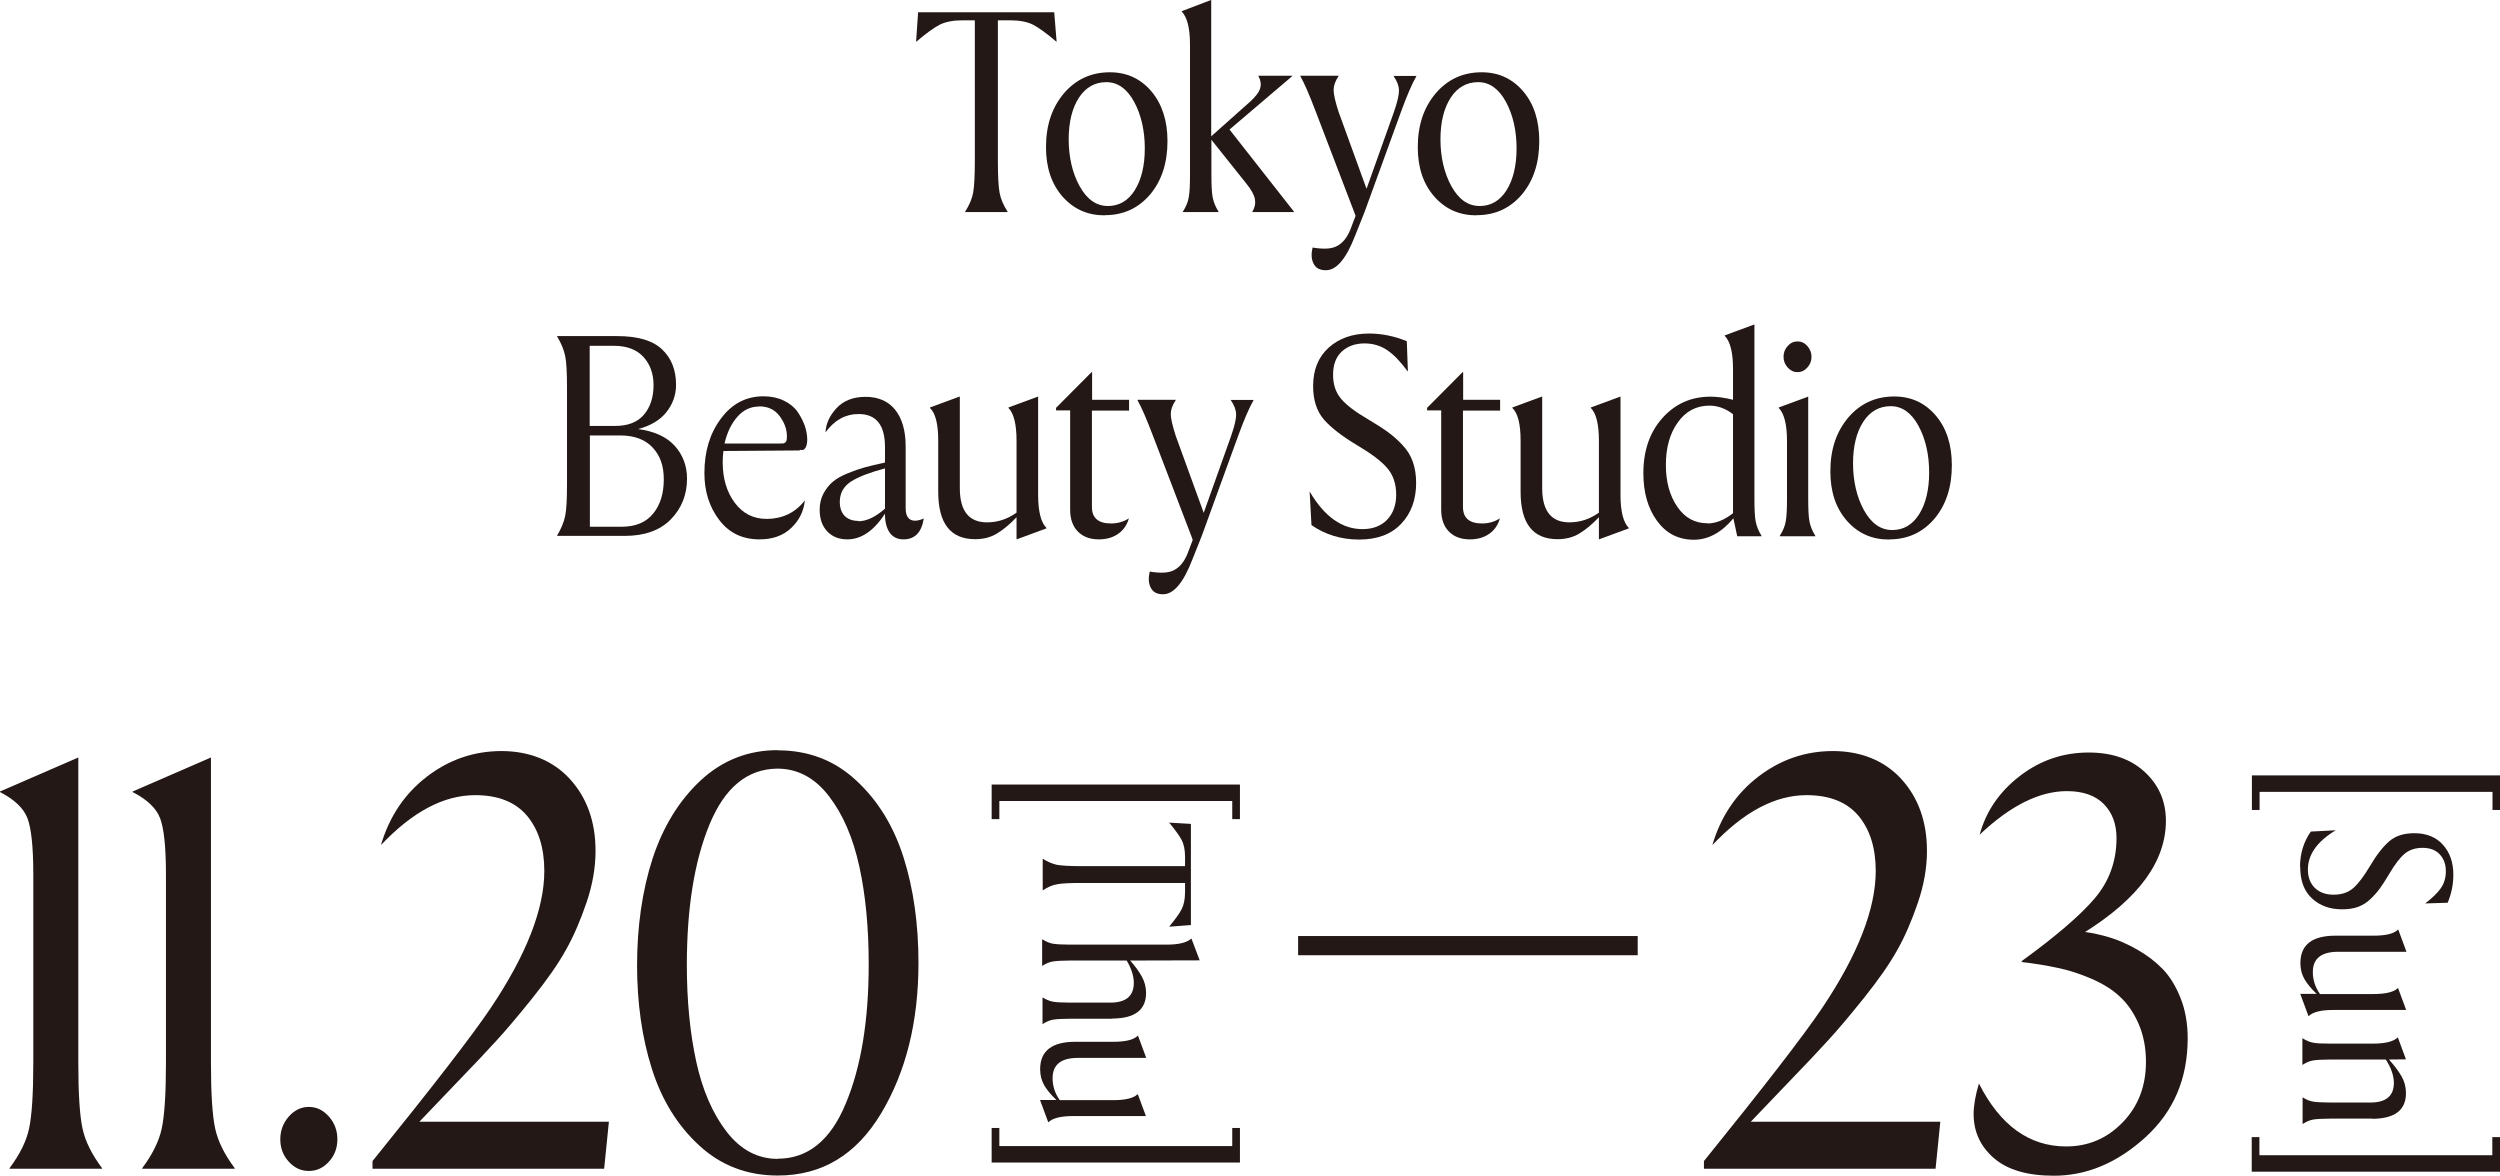 <?xml version="1.0" encoding="UTF-8"?>
<svg id="_レイヤー_2" data-name="レイヤー 2" xmlns="http://www.w3.org/2000/svg" viewBox="0 0 136.64 64.26">
  <defs>
    <style>
      .cls-1 {
        fill: #231815;
      }
    </style>
  </defs>
  <g id="_文字情報" data-name="文字情報">
    <g>
      <path class="cls-1" d="M57.62.67l.13,1.61h-.01c-.54-.46-.97-.77-1.28-.93-.31-.16-.74-.24-1.27-.24h-.65v7.67c0,.82.03,1.4.09,1.74.06.34.21.69.44,1.05v.02h-2.32v-.02c.23-.36.38-.71.44-1.05s.09-.92.09-1.74V1.11h-.66c-.52,0-.94.08-1.26.24-.31.16-.74.47-1.28.93h-.01l.11-1.61h7.44Z"/>
      <path class="cls-1" d="M60.38,11.77c-.94,0-1.7-.34-2.31-1.03-.6-.69-.9-1.58-.9-2.7,0-1.2.33-2.17.98-2.94.65-.76,1.49-1.15,2.51-1.15.93,0,1.68.35,2.27,1.04.58.69.88,1.6.88,2.72,0,1.2-.32,2.17-.95,2.92-.64.75-1.46,1.13-2.47,1.13ZM60.55,11.26c.62,0,1.11-.29,1.47-.86.36-.57.55-1.34.55-2.29s-.19-1.82-.58-2.54c-.39-.72-.9-1.08-1.52-1.08s-1.13.28-1.5.85c-.37.57-.56,1.33-.56,2.28s.2,1.84.6,2.56c.4.72.91,1.08,1.55,1.08Z"/>
      <path class="cls-1" d="M70.64,4.15l-3.44,2.93,3.54,4.51h-2.29v-.02c.13-.22.18-.44.14-.68-.04-.23-.2-.53-.49-.88l-1.89-2.37v1.9c0,.58.02,1,.07,1.25.05.25.15.51.32.78v.02h-1.95v-.02c.17-.27.28-.53.32-.78.05-.25.07-.67.07-1.25V2.42c0-.89-.16-1.49-.45-1.79v-.02l1.6-.61h.01v7.45l2.09-1.86c.34-.3.53-.56.59-.78s.02-.44-.1-.65v-.02h1.85Z"/>
      <path class="cls-1" d="M76.18,4.15h1.23v.02c-.24.42-.52,1.07-.84,1.95l-1.99,5.47-.51,1.28c-.49,1.27-1.02,1.9-1.6,1.9-.34,0-.56-.12-.68-.37-.12-.24-.13-.53-.05-.87.6.1,1.05.08,1.35-.09.3-.16.54-.46.71-.88l.29-.76-.08-.22-2.1-5.49c-.33-.87-.61-1.52-.84-1.93v-.02h2.09v.02c-.18.27-.27.52-.27.76,0,.24.09.63.27,1.19l1.53,4.21,1.5-4.21c.19-.55.28-.94.27-1.18,0-.23-.1-.49-.29-.77v-.02Z"/>
      <path class="cls-1" d="M80.7,11.77c-.94,0-1.7-.34-2.31-1.03-.6-.69-.9-1.58-.9-2.7,0-1.2.33-2.17.98-2.94.65-.76,1.49-1.15,2.51-1.15.93,0,1.68.35,2.27,1.04s.88,1.6.88,2.72c0,1.2-.32,2.17-.95,2.92-.64.75-1.46,1.13-2.47,1.13ZM80.87,11.26c.62,0,1.11-.29,1.47-.86.36-.57.55-1.34.55-2.29s-.19-1.82-.58-2.54c-.39-.72-.9-1.08-1.52-1.08s-1.13.28-1.5.85c-.37.57-.56,1.33-.56,2.28s.2,1.84.6,2.56c.4.72.91,1.08,1.55,1.08Z"/>
      <path class="cls-1" d="M34.87,23.45c.9.12,1.57.43,2.01.92.44.49.67,1.09.67,1.79,0,.88-.3,1.63-.89,2.23-.59.6-1.43.9-2.52.9h-3.69v-.02c.22-.37.37-.73.44-1.07s.1-.91.1-1.72v-5.3c0-.81-.03-1.39-.1-1.72-.07-.34-.21-.69-.44-1.07v-.02h3.28c1.13,0,1.95.24,2.46.73.51.48.76,1.13.76,1.93,0,.56-.18,1.06-.53,1.5s-.87.74-1.54.92ZM33.55,18.9h-1.32v4.38h1.39c.69,0,1.22-.2,1.57-.61s.53-.95.53-1.62c0-.63-.19-1.15-.56-1.55-.37-.4-.91-.6-1.61-.6ZM32.24,23.8v4.99h1.73c.77,0,1.34-.24,1.73-.72s.58-1.1.58-1.86-.2-1.31-.61-1.75c-.41-.44-1-.66-1.77-.66h-1.66Z"/>
      <path class="cls-1" d="M43.71,24.62l-4.17.03c-.03.21-.04.42-.04.62,0,.88.22,1.62.66,2.21.44.59,1.02.88,1.73.88.88,0,1.58-.34,2.1-1.01-.06.59-.31,1.1-.75,1.51-.44.42-1.02.62-1.73.62-.93,0-1.66-.35-2.2-1.06-.54-.71-.81-1.56-.81-2.56,0-1.19.3-2.18.91-2.99.6-.81,1.38-1.21,2.32-1.21.42,0,.79.08,1.12.24.33.16.58.37.75.62.17.25.3.51.39.76.08.25.13.5.13.74,0,.19-.03.33-.08.42-.05.09-.1.14-.14.15-.04,0-.11,0-.19,0ZM41.48,22.22c-.45,0-.84.18-1.17.55-.33.37-.57.86-.71,1.47h3.04c.1,0,.18,0,.22-.02s.08-.04.11-.1c.03-.06.04-.15.04-.27,0-.38-.13-.75-.4-1.11s-.64-.53-1.13-.53Z"/>
      <path class="cls-1" d="M50.01,28.46c.13,0,.29-.04.48-.12-.12.76-.49,1.14-1.11,1.14-.32,0-.57-.12-.74-.35s-.27-.57-.27-1.02v-.03c-.62.94-1.3,1.4-2.06,1.4-.46,0-.83-.15-1.1-.44-.28-.3-.41-.69-.41-1.18,0-.33.07-.63.21-.89.14-.26.31-.47.51-.64.2-.17.47-.32.81-.46.34-.14.66-.25.95-.33s.65-.16,1.09-.26v-.84c0-1.21-.48-1.81-1.44-1.81-.72,0-1.32.33-1.81,1,.02-.47.22-.91.6-1.32s.91-.62,1.59-.62,1.23.23,1.61.7c.38.47.58,1.14.58,2.01v3.37c0,.46.17.69.52.69ZM46.91,28.49c.45,0,.94-.23,1.46-.69v-2.2c-.83.22-1.45.46-1.86.72-.41.27-.61.64-.61,1.11,0,.33.09.59.27.77.18.18.43.27.74.27Z"/>
      <path class="cls-1" d="M56.74,21.68v5.38c0,.9.16,1.5.45,1.79v.03l-1.6.59h-.03v-1.2c-.36.38-.72.68-1.07.89-.35.21-.74.31-1.19.31-1.35,0-2.02-.86-2.02-2.59v-2.79c0-.91-.15-1.51-.45-1.79v-.03l1.6-.59h.03v5c0,1.25.5,1.87,1.49,1.87.58,0,1.12-.18,1.61-.53v-3.93c0-.9-.15-1.5-.44-1.79v-.03l1.6-.59h.01Z"/>
      <path class="cls-1" d="M61.71,21.86v.58h-2.03v5.27c0,.6.35.9,1.04.9.36,0,.69-.09.98-.28-.1.36-.3.65-.59.85-.29.2-.64.3-1.05.3-.48,0-.86-.14-1.14-.42s-.43-.68-.43-1.2v-5.43h-.77v-.14l1.94-1.95h.03v1.51h2.03Z"/>
      <path class="cls-1" d="M67.28,21.86h1.23v.02c-.24.42-.52,1.07-.84,1.95l-1.99,5.47-.51,1.28c-.49,1.27-1.02,1.9-1.6,1.9-.34,0-.56-.12-.68-.37-.12-.24-.13-.53-.05-.87.6.1,1.05.08,1.35-.09.3-.16.54-.46.71-.88l.29-.76-.08-.22-2.1-5.49c-.33-.87-.61-1.52-.84-1.93v-.02h2.09v.02c-.18.27-.27.52-.27.76,0,.24.09.63.27,1.19l1.53,4.21,1.5-4.21c.19-.55.28-.94.27-1.18,0-.23-.1-.49-.29-.77v-.02Z"/>
      <path class="cls-1" d="M74.28,29.49c-.98,0-1.85-.27-2.6-.79l-.1-1.82h.01c.8,1.36,1.76,2.04,2.88,2.04.56,0,1.01-.17,1.34-.51.33-.34.5-.8.5-1.37,0-.6-.17-1.09-.5-1.47s-.87-.78-1.61-1.22c-.84-.5-1.46-.98-1.85-1.43-.39-.46-.58-1.07-.58-1.82,0-.88.28-1.58.85-2.1.57-.51,1.3-.77,2.21-.77.69,0,1.38.14,2.06.42l.06,1.65h-.01c-.39-.53-.76-.92-1.12-1.16-.35-.24-.77-.37-1.24-.37-.5,0-.92.15-1.24.44-.32.3-.48.72-.48,1.27s.15.98.45,1.33.78.71,1.45,1.1c.47.28.83.51,1.09.7.26.19.53.42.79.7.27.28.46.59.58.93.12.34.18.73.18,1.16,0,.9-.27,1.65-.81,2.22-.54.58-1.31.87-2.31.87Z"/>
      <path class="cls-1" d="M81.99,21.86v.58h-2.03v5.27c0,.6.35.9,1.04.9.36,0,.69-.09.98-.28-.1.36-.3.65-.59.85-.29.2-.64.3-1.05.3-.48,0-.86-.14-1.14-.42s-.43-.68-.43-1.2v-5.43h-.77v-.14l1.94-1.95h.03v1.51h2.03Z"/>
      <path class="cls-1" d="M88.57,21.68v5.38c0,.9.16,1.5.45,1.79v.03l-1.6.59h-.03v-1.2c-.36.38-.72.68-1.07.89-.35.21-.74.31-1.19.31-1.35,0-2.02-.86-2.02-2.59v-2.79c0-.91-.15-1.51-.45-1.79v-.03l1.6-.59h.03v5c0,1.25.5,1.87,1.49,1.87.58,0,1.12-.18,1.61-.53v-3.93c0-.9-.15-1.5-.44-1.79v-.03l1.6-.59h.01Z"/>
      <path class="cls-1" d="M95.89,17.73v9.53c0,.58.02,1,.07,1.25.05.25.15.51.32.78v.02h-1.33l-.21-.98c-.65.78-1.38,1.17-2.16,1.17-.85,0-1.52-.35-2.02-1.04-.5-.69-.74-1.56-.74-2.6,0-1.22.34-2.22,1.03-3,.69-.78,1.57-1.18,2.64-1.18.37,0,.79.06,1.23.17v-1.7c0-.9-.16-1.5-.45-1.79v-.03l1.6-.59h.01ZM93.32,28.61c.46,0,.93-.19,1.4-.56v-5.41c-.4-.31-.83-.47-1.29-.47-.72,0-1.3.31-1.73.92-.44.61-.65,1.39-.65,2.32s.21,1.68.62,2.28c.41.61.96.91,1.66.91Z"/>
      <path class="cls-1" d="M97.28,29.3v-.02c.17-.27.28-.53.32-.78.05-.25.07-.67.07-1.25v-3.16c0-.9-.16-1.5-.45-1.79v-.03l1.6-.59h.01v5.58c0,.58.02,1,.07,1.25.05.25.15.51.32.78v.02h-1.95ZM98.24,20.34c-.2,0-.37-.08-.53-.25-.15-.17-.23-.36-.23-.59s.08-.43.23-.59c.15-.17.33-.25.53-.25.21,0,.39.08.54.25.15.17.23.36.23.59s-.08.43-.23.59c-.15.17-.33.25-.54.25Z"/>
      <path class="cls-1" d="M103.25,29.49c-.94,0-1.7-.34-2.31-1.03-.6-.69-.9-1.58-.9-2.7,0-1.2.33-2.17.98-2.94.65-.76,1.49-1.15,2.51-1.15.93,0,1.68.35,2.27,1.04s.88,1.6.88,2.72c0,1.2-.32,2.17-.95,2.92-.64.75-1.46,1.13-2.47,1.13ZM103.42,28.97c.62,0,1.11-.29,1.47-.86.36-.57.55-1.34.55-2.29s-.19-1.82-.58-2.54c-.39-.72-.9-1.08-1.52-1.08s-1.13.28-1.5.85c-.37.57-.56,1.33-.56,2.28s.2,1.84.6,2.56c.4.72.91,1.08,1.55,1.08Z"/>
    </g>
    <g>
      <g>
        <path class="cls-1" d="M5.58,63.88H.52v-.03c.56-.75.92-1.47,1.07-2.17.15-.7.23-1.89.23-3.58v-10.31c0-1.5-.11-2.52-.32-3.07s-.71-1.02-1.5-1.43v-.03l4.28-1.86v16.7c0,1.69.08,2.89.23,3.58.15.7.51,1.42,1.07,2.17v.03Z"/>
        <path class="cls-1" d="M12.83,63.88h-5.06v-.03c.56-.75.92-1.47,1.07-2.17.15-.7.23-1.89.23-3.58v-10.31c0-1.5-.11-2.52-.32-3.07s-.71-1.02-1.5-1.43v-.03l4.28-1.86v16.7c0,1.69.08,2.89.23,3.58.15.7.51,1.42,1.07,2.17v.03Z"/>
        <path class="cls-1" d="M17.98,63.49c-.31.34-.67.51-1.1.51s-.79-.17-1.1-.51c-.31-.34-.46-.75-.46-1.22s.15-.88.46-1.24c.31-.35.67-.53,1.1-.53s.79.18,1.1.53c.31.35.46.77.46,1.24s-.15.88-.46,1.22Z"/>
        <path class="cls-1" d="M22.93,61.31h10.35l-.26,2.57h-12.66v-.42c3.29-4.07,5.45-6.86,6.47-8.38,1.95-2.91,2.92-5.41,2.92-7.48,0-1.26-.32-2.27-.95-3.02-.64-.75-1.58-1.12-2.83-1.12-1.72,0-3.43.91-5.15,2.73.46-1.56,1.3-2.81,2.51-3.74,1.21-.93,2.57-1.4,4.08-1.4s2.81.51,3.74,1.53c.93,1.02,1.4,2.33,1.4,3.93,0,.9-.16,1.84-.49,2.81-.33.97-.7,1.84-1.13,2.6-.42.76-1.03,1.63-1.82,2.62-.79.98-1.45,1.77-1.98,2.34-.53.58-1.27,1.37-2.23,2.36-.95,1-1.61,1.69-1.98,2.07Z"/>
        <path class="cls-1" d="M42.51,41.01c1.68,0,3.11.55,4.29,1.65,1.19,1.1,2.05,2.51,2.59,4.22.54,1.71.81,3.63.81,5.75,0,3.21-.68,5.95-2.04,8.22-1.36,2.27-3.24,3.4-5.65,3.4-1.68,0-3.11-.55-4.29-1.64-1.19-1.09-2.05-2.49-2.59-4.19s-.81-3.59-.81-5.67.28-4.08.85-5.83c.57-1.74,1.45-3.17,2.63-4.27,1.19-1.1,2.59-1.65,4.21-1.65ZM42.51,63.33c1.64,0,2.88-1,3.71-3,.84-2,1.26-4.54,1.26-7.63,0-1.99-.17-3.77-.51-5.33-.34-1.56-.89-2.85-1.66-3.85-.77-1.01-1.72-1.51-2.83-1.51-1.64.02-2.87,1.04-3.7,3.05-.83,2.01-1.24,4.57-1.24,7.68,0,1.95.17,3.7.51,5.27.34,1.56.89,2.84,1.66,3.84.77,1,1.71,1.49,2.8,1.49Z"/>
        <path class="cls-1" d="M70.95,52.21v-1.05h18.56v1.05h-18.56Z"/>
        <path class="cls-1" d="M95.7,61.31h10.35l-.26,2.57h-12.66v-.42c3.29-4.07,5.45-6.86,6.47-8.38,1.95-2.91,2.92-5.41,2.92-7.48,0-1.26-.32-2.27-.95-3.02-.64-.75-1.58-1.12-2.83-1.12-1.72,0-3.43.91-5.15,2.73.46-1.56,1.3-2.81,2.51-3.74,1.21-.93,2.57-1.4,4.08-1.4s2.81.51,3.74,1.53c.93,1.02,1.4,2.33,1.4,3.93,0,.9-.16,1.84-.49,2.81-.33.97-.7,1.84-1.13,2.6-.42.76-1.03,1.63-1.82,2.62-.79.98-1.45,1.77-1.98,2.34-.53.58-1.27,1.37-2.23,2.36-.95,1-1.61,1.69-1.98,2.07Z"/>
        <path class="cls-1" d="M113.9,50.93c.48.06.95.17,1.42.31.46.14.96.36,1.49.66.53.3.99.65,1.39,1.06.4.41.72.94.98,1.59.26.65.39,1.39.39,2.2,0,2.21-.77,4.01-2.31,5.41-1.54,1.4-3.21,2.1-5,2.1-1.45,0-2.54-.32-3.28-.96-.74-.64-1.11-1.45-1.11-2.41,0-.47.1-1.03.29-1.67,1.16,2.29,2.75,3.44,4.77,3.44,1.21,0,2.24-.44,3.09-1.32.85-.88,1.27-1.98,1.27-3.31,0-.77-.14-1.46-.4-2.07-.27-.61-.61-1.11-1.03-1.49-.41-.39-.94-.71-1.56-.98-.63-.27-1.24-.47-1.84-.59-.6-.13-1.26-.24-1.99-.32l.09-.06-.09.03c1.89-1.37,3.23-2.52,4.02-3.45.79-.93,1.19-2.03,1.19-3.29,0-.77-.23-1.39-.69-1.86-.46-.47-1.14-.71-2.02-.71-1.5,0-3.09.79-4.77,2.38.35-1.28,1.08-2.35,2.2-3.21,1.12-.86,2.37-1.28,3.76-1.28,1.27,0,2.29.35,3.06,1.06.77.71,1.16,1.6,1.16,2.67,0,2.21-1.48,4.24-4.45,6.1Z"/>
      </g>
      <g>
        <path class="cls-1" d="M54.2,42.88h13.57v1.89h-.42v-.99h-12.73v.99h-.42v-1.89Z"/>
        <path class="cls-1" d="M65.09,50.56l-1.19.09h0c.34-.41.57-.73.69-.97s.18-.55.18-.94v-.48h-5.7c-.61,0-1.04.02-1.29.07-.25.04-.51.15-.78.33h-.01v-1.72h.01c.27.17.53.28.78.33.25.04.68.07,1.29.07h5.7v-.49c0-.39-.06-.7-.18-.93-.12-.23-.35-.55-.69-.96h0s1.19.07,1.19.07v5.53Z"/>
        <path class="cls-1" d="M60.79,55.68h-2.3c-.44,0-.75.02-.93.05-.18.03-.37.11-.57.24h-.01v-1.45h.01c.2.12.39.2.57.23.18.03.49.05.93.05h2.2c.85,0,1.28-.36,1.28-1.08,0-.37-.13-.78-.39-1.22h-3.1c-.43,0-.74.02-.93.05-.19.03-.38.11-.58.24h-.01v-1.45h.01c.2.12.39.21.58.24s.49.05.93.05h5.3c.66,0,1.11-.12,1.33-.33h.01l.45,1.19h0s-3.8.01-3.8.01c.28.31.49.61.64.88.15.27.23.57.23.89,0,.93-.62,1.4-1.86,1.4Z"/>
        <path class="cls-1" d="M62.64,61h-4c-.67,0-1.12.12-1.33.33h-.02l-.44-1.19v-.02h.89c-.29-.27-.51-.54-.66-.79-.15-.26-.23-.55-.23-.89,0-1,.64-1.5,1.92-1.5h2.08c.68,0,1.12-.11,1.33-.33h.02l.44,1.19v.02h-3.72c-.93,0-1.39.37-1.39,1.11,0,.43.13.83.39,1.2h2.92c.67,0,1.12-.11,1.33-.32h.02l.44,1.19h0Z"/>
        <path class="cls-1" d="M67.77,63.54h-13.57v-1.89h.42v.99h12.73v-.99h.42v1.89Z"/>
      </g>
      <g>
        <path class="cls-1" d="M123.08,42.38h13.57v1.89h-.42v-.99h-12.73v.99h-.42v-1.89Z"/>
        <path class="cls-1" d="M125.71,47.38c0-.73.2-1.37.59-1.93l1.36-.07h0c-1.01.61-1.52,1.32-1.52,2.15,0,.42.13.75.38,1,.26.25.6.37,1.02.37.45,0,.81-.12,1.09-.37s.58-.65.9-1.19c.37-.63.73-1.08,1.07-1.37.34-.29.79-.43,1.36-.43.66,0,1.18.21,1.56.63s.57.97.57,1.64c0,.51-.1,1.03-.31,1.53l-1.23.04h0c.39-.3.68-.58.86-.84.18-.26.27-.57.27-.92,0-.38-.11-.68-.33-.92-.22-.24-.54-.36-.94-.36s-.73.11-.99.33c-.26.22-.53.58-.82,1.07-.21.35-.38.62-.52.81s-.31.39-.52.59c-.21.2-.44.34-.69.43-.25.09-.54.13-.86.13-.67,0-1.22-.2-1.65-.6-.43-.4-.64-.97-.64-1.72Z"/>
        <path class="cls-1" d="M131.52,55.2h-4c-.67,0-1.12.12-1.33.33h-.02l-.44-1.19v-.02h.89c-.29-.27-.51-.54-.66-.79-.15-.26-.23-.55-.23-.89,0-1,.64-1.5,1.92-1.5h2.08c.68,0,1.12-.11,1.33-.33h.02l.44,1.19v.02h-3.72c-.93,0-1.39.37-1.39,1.11,0,.43.13.83.39,1.2h2.92c.67,0,1.12-.11,1.33-.32h.02l.44,1.19h0Z"/>
        <path class="cls-1" d="M129.66,61.14h-2.3c-.44,0-.75.02-.93.05s-.37.11-.57.24h-.01v-1.45h.01c.2.13.39.2.57.23s.49.05.93.05h2.2c.85,0,1.28-.36,1.28-1.07,0-.4-.15-.82-.44-1.28h-3.04c-.43,0-.74.02-.93.05s-.38.11-.58.24h-.01v-1.45h.01c.2.12.39.21.58.24.19.04.49.05.93.05h2.35c.67,0,1.12-.12,1.33-.33h.02l.44,1.19h0s-.93.01-.93.01c.3.33.53.64.69.92.16.28.24.58.24.92,0,.93-.62,1.4-1.86,1.4Z"/>
        <path class="cls-1" d="M136.64,64.04h-13.57v-1.89h.42v.99h12.73v-.99h.42v1.89Z"/>
      </g>
    </g>
  </g>
</svg>
